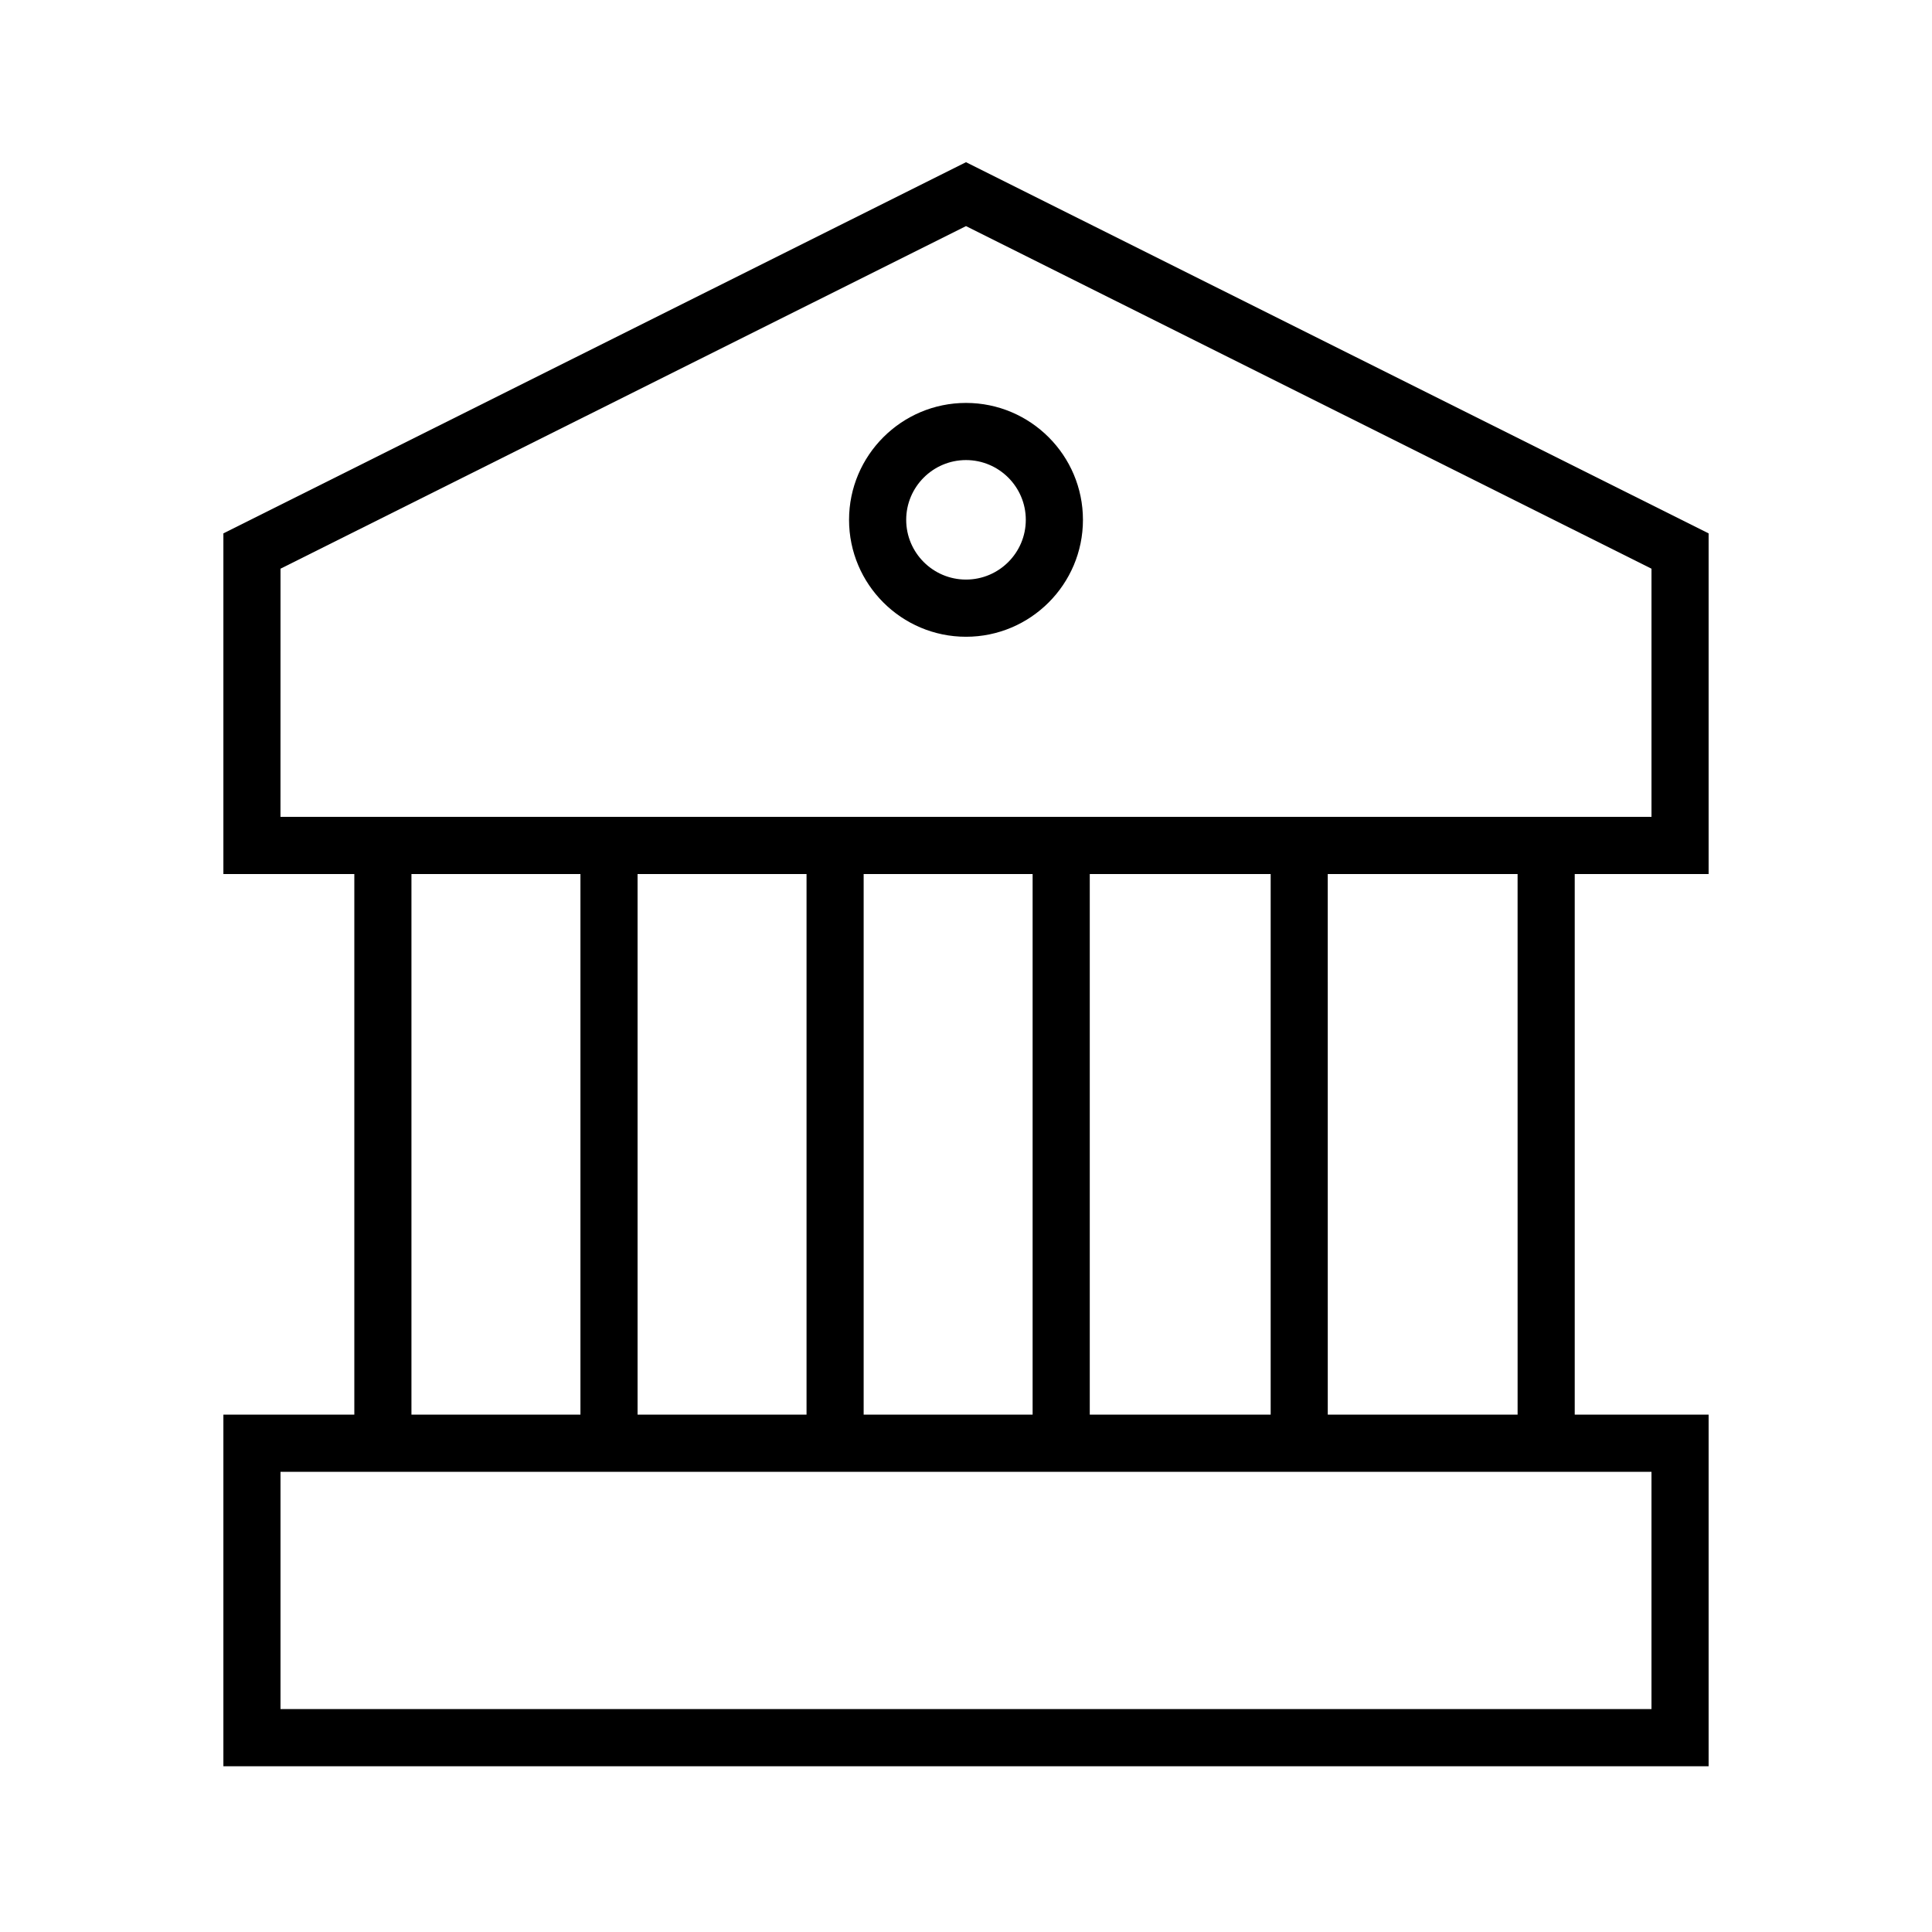 <?xml version="1.0" encoding="UTF-8"?>
<!-- Uploaded to: ICON Repo, www.svgrepo.com, Generator: ICON Repo Mixer Tools -->
<svg fill="#000000" width="800px" height="800px" version="1.1" viewBox="144 144 512 512" xmlns="http://www.w3.org/2000/svg">
 <g>
  <path d="m596.8 375.63v-90.281l-196.8-98.363-196.8 98.363v90.285h34.699v143.26h-34.699v93.18h393.6v-93.18h-35.48v-143.27zm-378.46-80.922 181.66-90.789 181.66 90.789v65.77h-363.33zm214.46 224.19v-143.27h47.941v143.26zm-75.059-143.27v143.26h-44.777v-143.26zm15.137 0h44.777v143.26h-44.777zm-119.84 0h44.785v143.26h-44.785zm328.62 221.3h-363.32v-62.875h363.32zm-35.477-78.035h-50.309l-0.004-143.27h50.309z"/>
  <path d="m400 250.78c-17.082 0-30.992 13.902-30.992 30.984s13.902 30.984 30.992 30.984 30.992-13.902 30.992-30.984-13.91-30.984-30.992-30.984zm0 46.812c-8.738 0-15.848-7.102-15.848-15.832 0-8.727 7.109-15.836 15.848-15.836s15.848 7.102 15.848 15.84c-0.004 8.738-7.109 15.828-15.848 15.828z"/>
 </g>
</svg>